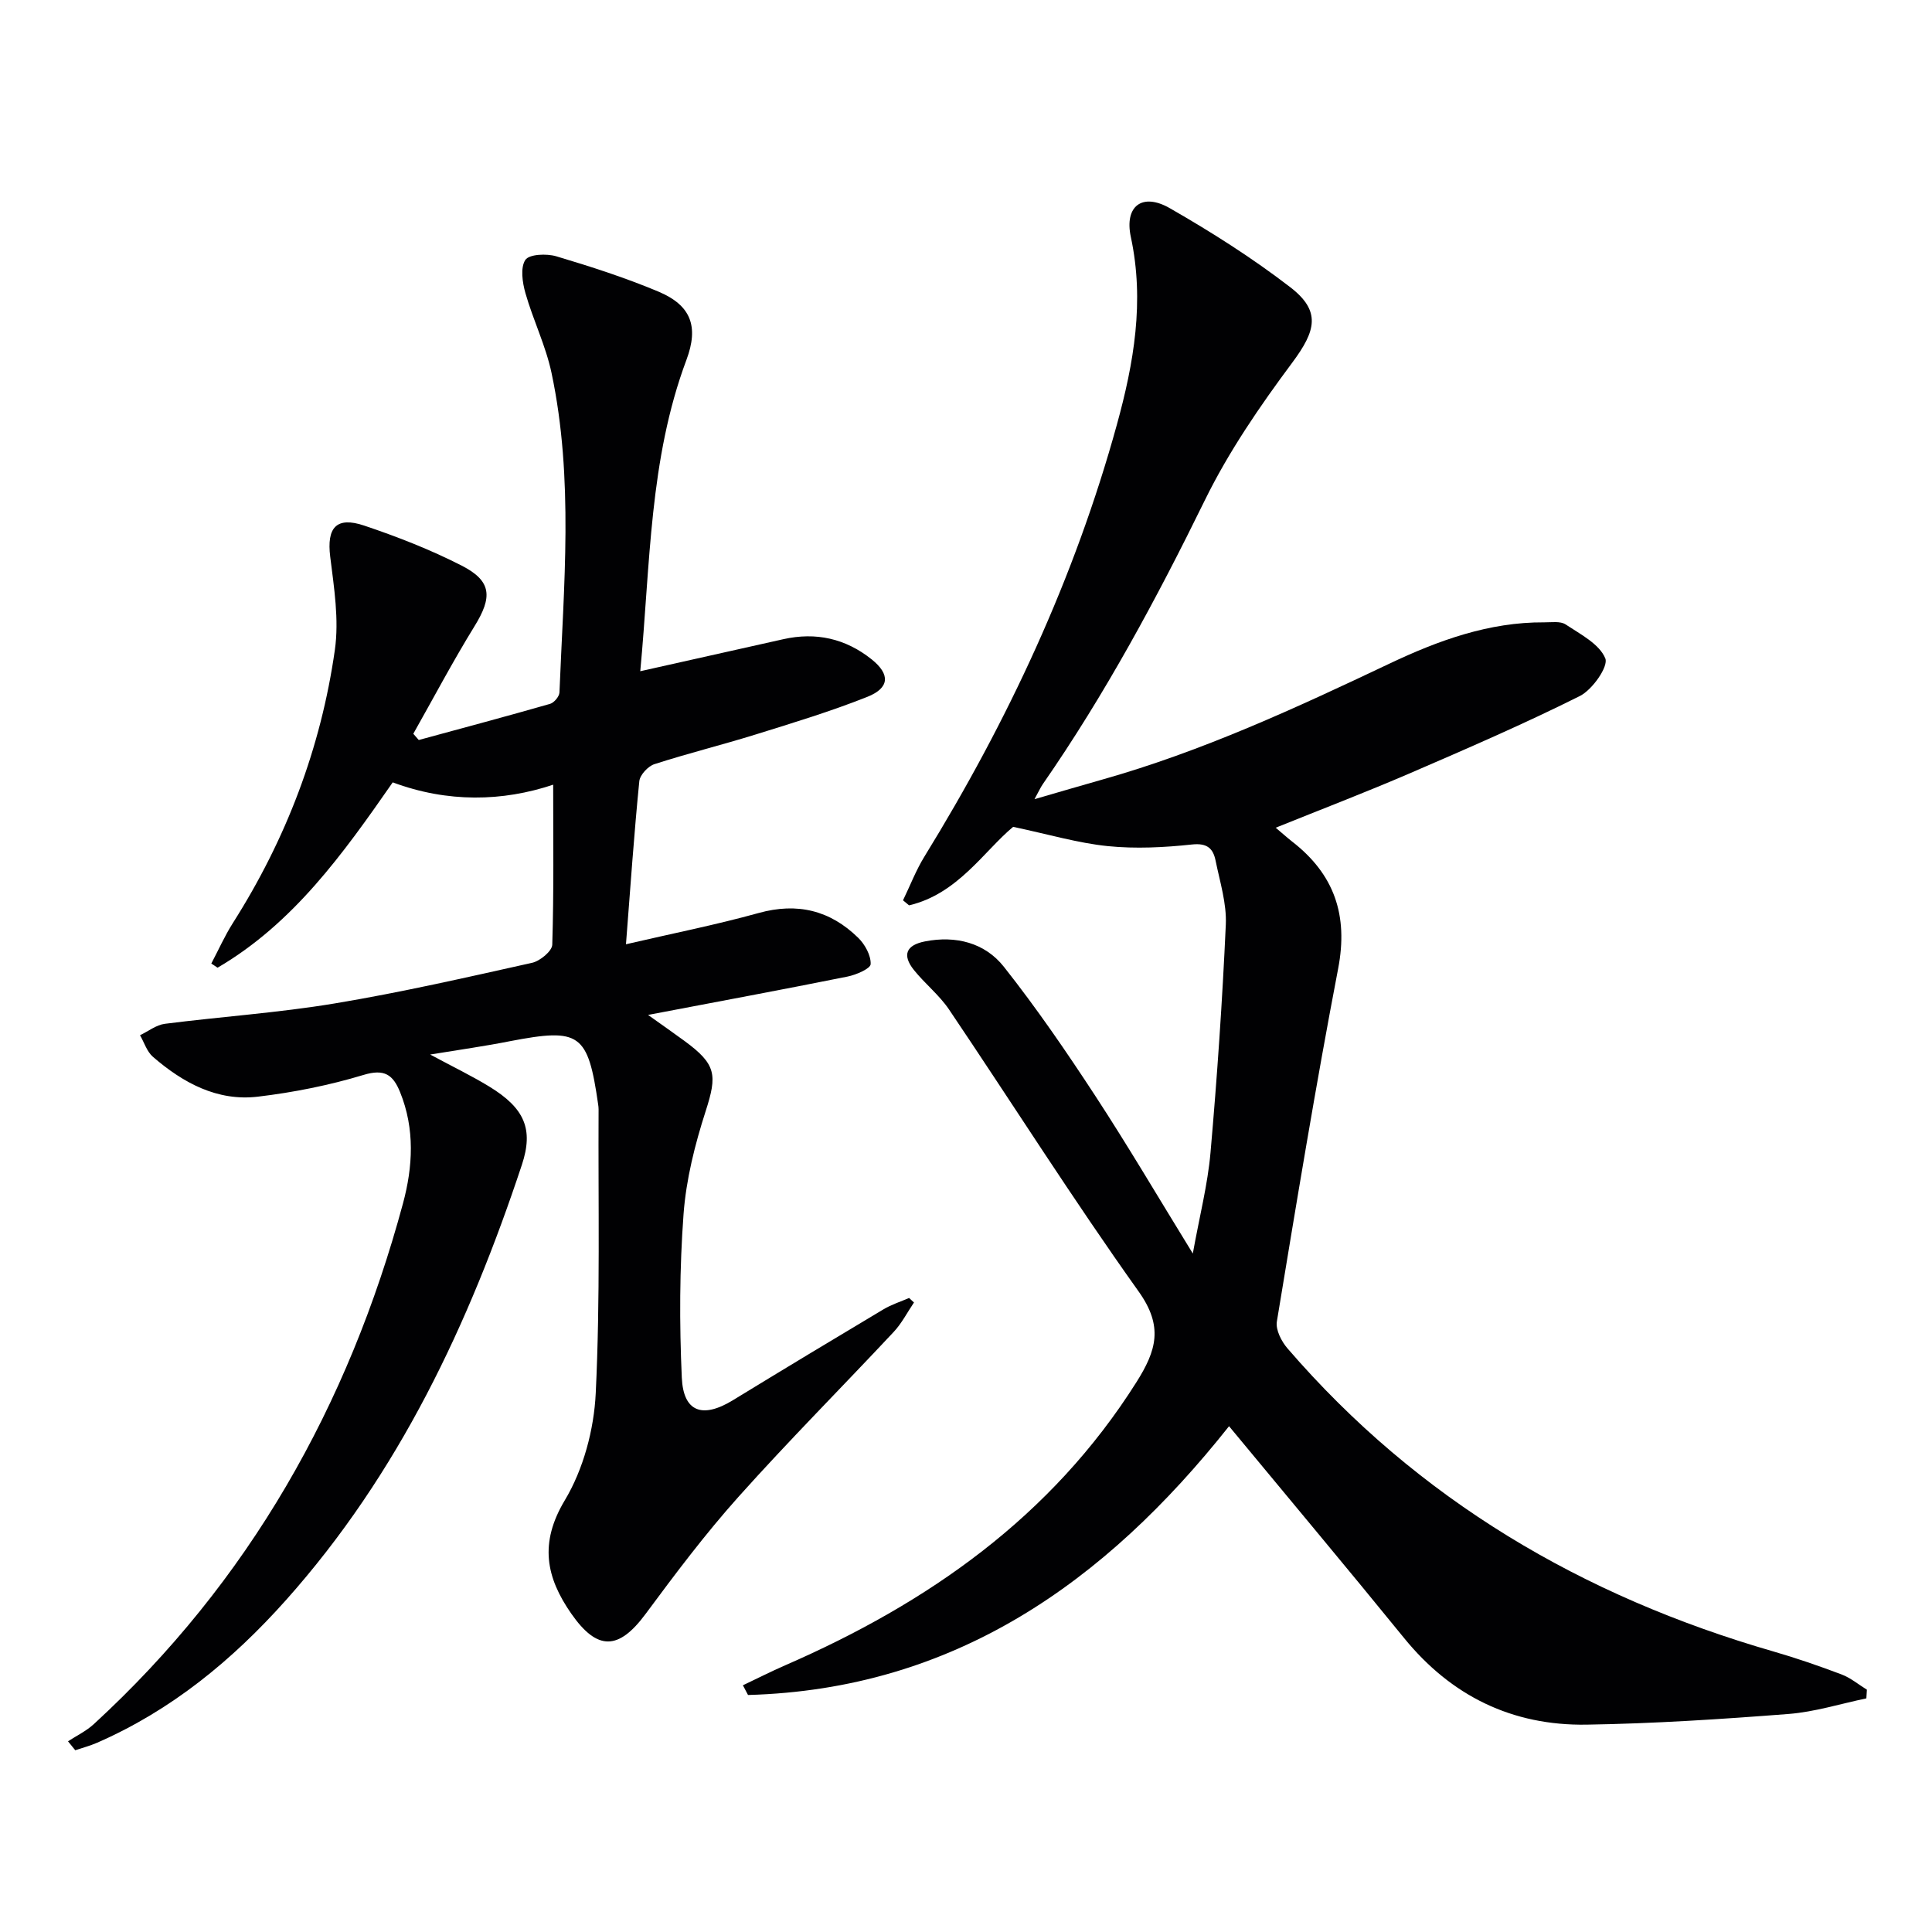 <svg enable-background="new 0 0 400 400" viewBox="0 0 400 400" xmlns="http://www.w3.org/2000/svg"><path d="m254.46 295.28c-25.72 32.44-57.01 54.47-99.59 55.65-.35-.67-.7-1.34-1.06-2.01 2.92-1.38 5.8-2.85 8.76-4.14 29.58-12.89 55.09-30.71 72.7-58.59 4.17-6.6 5.63-11.58.46-18.82-13.6-19.08-26.13-38.92-39.24-58.36-2.03-3.01-5.01-5.35-7.29-8.2-2.46-3.09-1.59-5.14 2.3-5.9 6.4-1.26 12.42.29 16.34 5.25 6.78 8.57 12.98 17.63 18.97 26.79 6.72 10.28 12.95 20.88 20.15 32.58 1.4-7.77 3.08-14.27 3.66-20.87 1.38-15.71 2.46-31.46 3.17-47.22.2-4.37-1.22-8.85-2.11-13.23-.5-2.49-1.69-3.71-4.87-3.37-5.77.62-11.7.92-17.45.34-6.14-.62-12.17-2.42-19.6-3.99-5.99 4.97-11.47 13.91-21.55 16.25-.42-.35-.84-.69-1.25-1.04 1.47-3.03 2.68-6.22 4.44-9.07 17.27-28.04 31.08-57.61 39.84-89.42 3.51-12.74 5.75-25.52 2.89-38.83-1.38-6.42 2.36-9.25 8.06-5.98 8.62 4.94 17.08 10.31 24.94 16.36 6.41 4.94 5.33 9.01.44 15.59-6.71 9.01-13.18 18.44-18.11 28.5-9.97 20.35-20.66 40.2-33.58 58.83-.46.67-.79 1.43-1.7 3.08 5.23-1.51 9.61-2.81 14.01-4.05 20.72-5.85 40.14-14.84 59.52-24.03 10.06-4.77 20.58-8.61 32.02-8.53 1.49.01 3.32-.29 4.41.43 3.06 2.03 6.99 4.04 8.22 7.03.69 1.68-2.68 6.5-5.28 7.8-11.56 5.78-23.45 10.92-35.32 16.05-8.98 3.87-18.12 7.37-27.64 11.21 1.38 1.16 2.35 2.04 3.37 2.84 8.74 6.77 11.69 15.24 9.56 26.33-4.66 24.28-8.66 48.68-12.69 73.07-.28 1.71.95 4.12 2.21 5.57 27.01 31.33 61.1 51.33 100.57 62.73 4.78 1.38 9.5 3.01 14.15 4.77 1.87.71 3.49 2.08 5.23 3.15-.04.6-.07 1.2-.11 1.8-5.37 1.12-10.7 2.81-16.13 3.23-13.91 1.08-27.85 1.99-41.8 2.21-15.36.24-28.01-5.9-37.81-17.97-11.87-14.6-23.95-29-36.21-43.82z" fill="#010103"/><path d="m89.06 218.33c4.76 2.56 8.63 4.42 12.27 6.65 7.3 4.47 9.16 8.81 6.72 16.18-10.92 32.93-25.46 63.92-48.84 90.12-11.11 12.45-23.73 22.83-39.14 29.55-1.44.63-2.99 1.03-4.49 1.54-.5-.62-1-1.23-1.5-1.85 1.78-1.17 3.76-2.11 5.31-3.53 32.15-29.51 52.74-65.95 64.04-107.82 2.05-7.59 2.5-15.43-.6-23.06-1.46-3.6-3.23-4.87-7.56-3.56-7.1 2.15-14.48 3.62-21.85 4.5-8.44 1.01-15.54-2.87-21.76-8.25-1.25-1.08-1.8-2.96-2.67-4.47 1.71-.81 3.35-2.13 5.13-2.36 11.7-1.49 23.5-2.28 35.12-4.21 13.73-2.28 27.33-5.39 40.92-8.42 1.65-.37 4.14-2.42 4.18-3.75.34-10.93.19-21.88.19-33.13-10.48 3.51-21.86 3.75-33.22-.48-10.29 14.8-20.6 29.21-36.26 38.37-.43-.29-.87-.57-1.3-.86 1.48-2.8 2.77-5.72 4.46-8.38 11.04-17.37 18.23-36.25 21.12-56.56.89-6.26-.17-12.89-.96-19.27-.75-6 1.22-8.42 7.04-6.46 6.89 2.32 13.74 4.99 20.2 8.3 6.23 3.19 6.35 6.51 2.64 12.52-4.48 7.27-8.48 14.84-12.68 22.28.38.43.75.86 1.13 1.29 9.07-2.47 18.14-4.89 27.18-7.48.84-.24 1.92-1.53 1.95-2.37.87-22.08 3-44.23-1.64-66.14-1.19-5.63-3.81-10.94-5.4-16.51-.63-2.21-1.09-5.29-.02-6.9.79-1.19 4.4-1.34 6.39-.75 7.15 2.13 14.28 4.43 21.15 7.31 6.76 2.84 8.4 7.21 5.81 14.14-7.71 20.6-7.47 42.29-9.56 64.46 10.37-2.32 19.99-4.47 29.61-6.63 6.76-1.52 12.89-.14 18.28 4.16 3.88 3.1 3.77 5.92-.89 7.78-7.52 2.99-15.31 5.36-23.06 7.77-6.97 2.17-14.07 3.92-21.01 6.16-1.33.43-3 2.23-3.13 3.54-1.08 10.87-1.83 21.77-2.76 33.75 9.54-2.22 18.59-4.01 27.46-6.47 8.03-2.23 14.82-.55 20.62 5.13 1.4 1.37 2.65 3.64 2.58 5.45-.04.94-3 2.22-4.8 2.58-13.33 2.68-26.7 5.16-41.29 7.94 3.13 2.23 5.34 3.77 7.51 5.36 6.65 4.87 6.84 7.04 4.41 14.59-2.22 6.9-4.04 14.12-4.57 21.31-.83 11.23-.87 22.58-.36 33.83.32 7.17 4.32 8.51 10.58 4.68 10.35-6.33 20.74-12.59 31.16-18.81 1.65-.99 3.54-1.59 5.32-2.36.34.31.67.63 1.01.94-1.39 2.04-2.53 4.31-4.2 6.09-10.69 11.43-21.74 22.52-32.17 34.18-6.85 7.66-13.07 15.93-19.19 24.2-5.57 7.52-9.98 7.72-15.4-.06-5.22-7.5-6.65-14.59-1.34-23.45 3.85-6.42 6.05-14.64 6.41-22.18.95-19.56.49-39.2.59-58.8 0-.33-.04-.67-.09-1-2.12-14.73-3.76-15.86-18.22-13.09-5.13 1.02-10.31 1.75-16.56 2.77z" fill="#010103"/></svg>